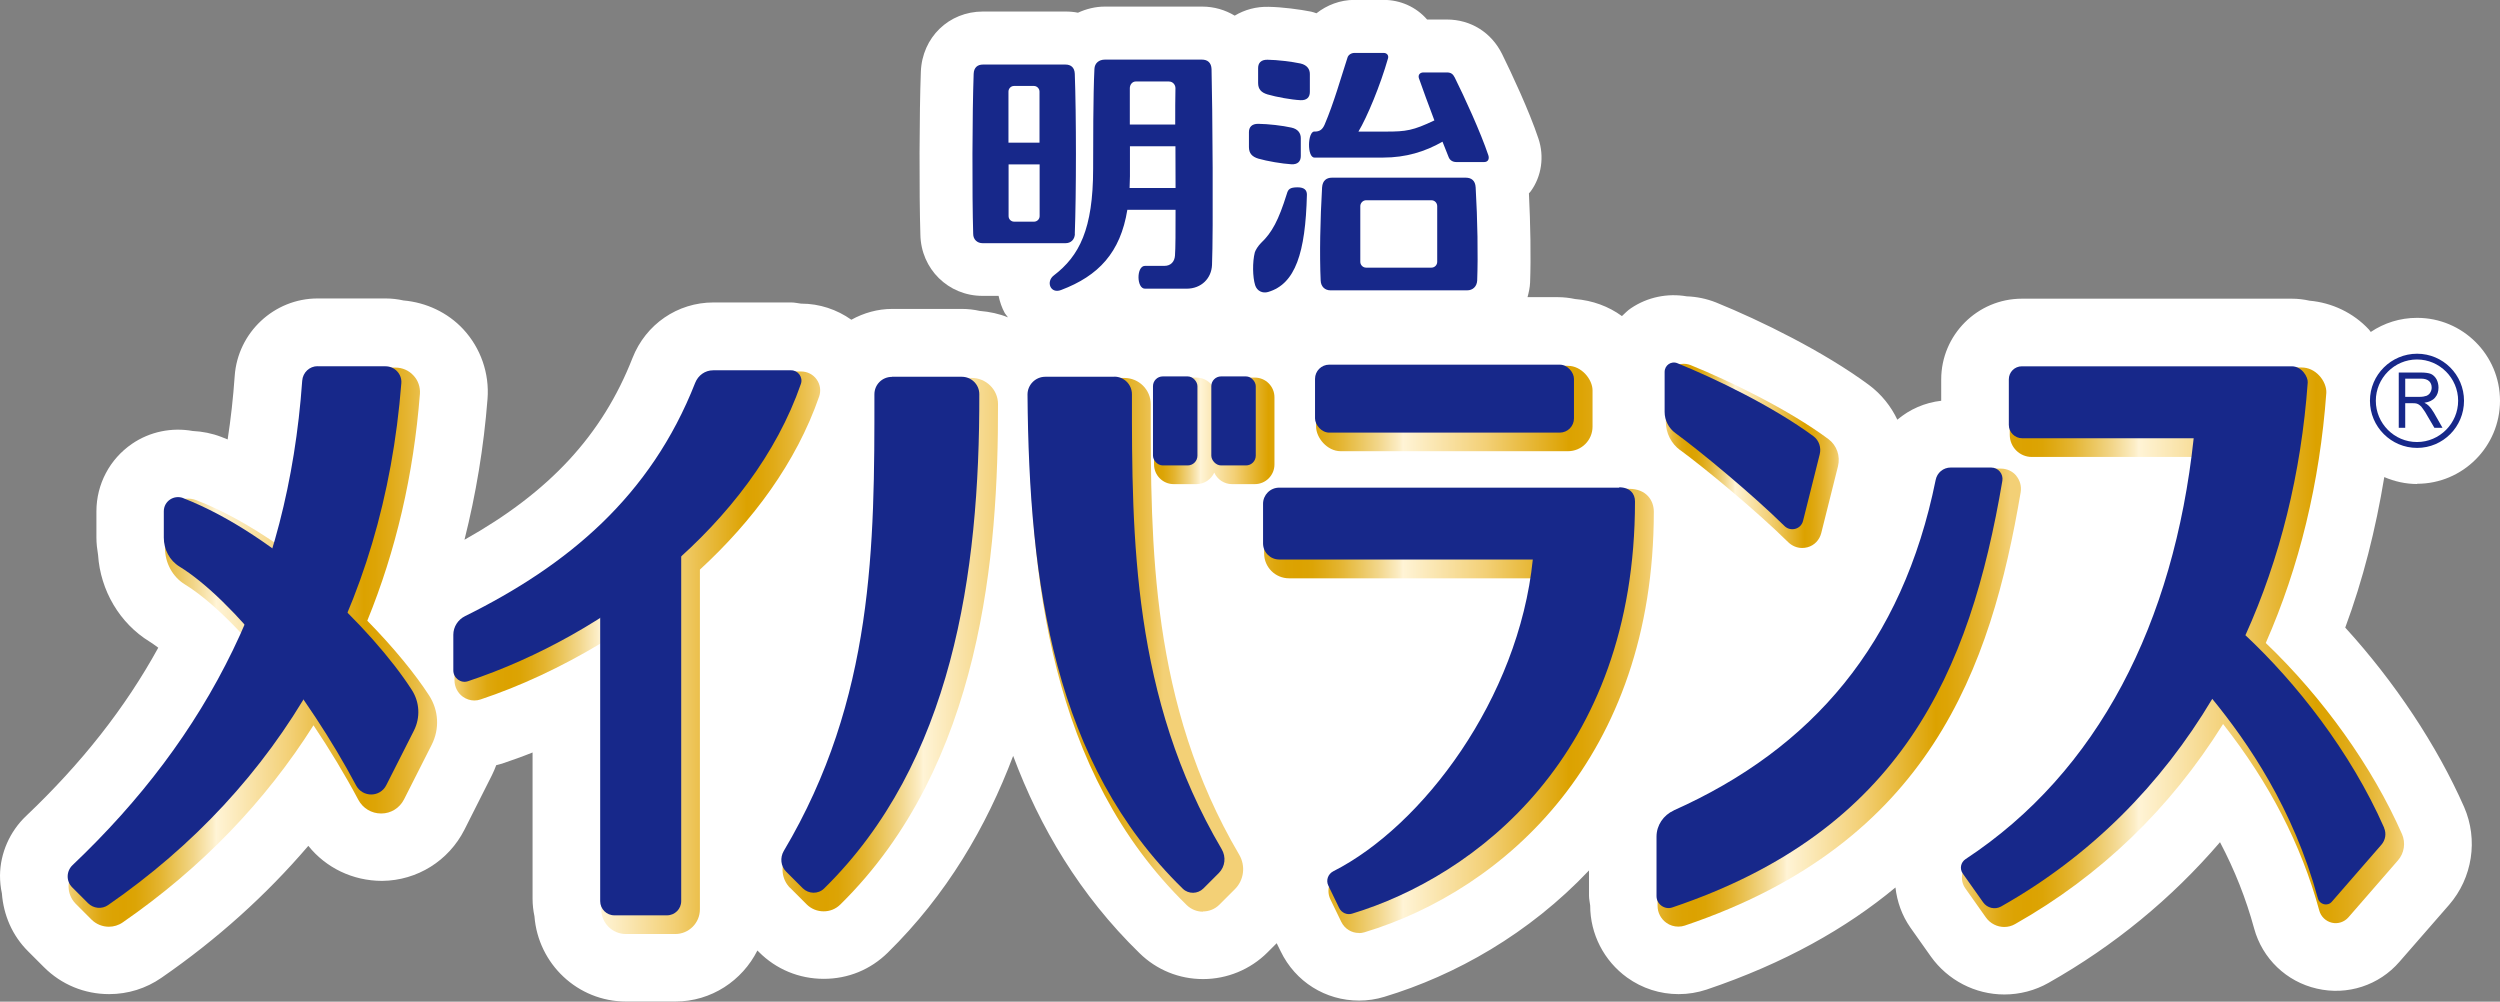 <?xml version="1.0" encoding="UTF-8"?>
<svg id="_レイヤー_2" data-name="レイヤー 2" xmlns="http://www.w3.org/2000/svg" xmlns:xlink="http://www.w3.org/1999/xlink" viewBox="0 0 212.6 85.18">
  <rect x="0" y="0" width="212.6" height="85.18" fill="#808080" stroke="none"/>
  <defs>
    <linearGradient id="_名称未設定グラデーション_15" data-name="名称未設定グラデーション 15" x1="65.27" y1="54.82" x2="98.37" y2="54.82" gradientUnits="userSpaceOnUse">
      <stop offset="0" stop-color="#f3d076"/>
      <stop offset=".02" stop-color="#edc559"/>
      <stop offset=".04" stop-color="#e7b839"/>
      <stop offset=".07" stop-color="#e2ae20"/>
      <stop offset=".09" stop-color="#dea70e"/>
      <stop offset=".12" stop-color="#dca303"/>
      <stop offset=".15" stop-color="#dca200"/>
      <stop offset=".18" stop-color="#dca405"/>
      <stop offset=".21" stop-color="#dfaa16"/>
      <stop offset=".25" stop-color="#e4b532"/>
      <stop offset=".29" stop-color="#eac458"/>
      <stop offset=".34" stop-color="#f2d68a"/>
      <stop offset=".39" stop-color="#fcedc5"/>
      <stop offset=".4" stop-color="#fff4d6"/>
      <stop offset=".6" stop-color="#f3d076"/>
      <stop offset=".8" stop-color="#dca200"/>
      <stop offset=".83" stop-color="#dda405"/>
      <stop offset=".87" stop-color="#e0aa16"/>
      <stop offset=".92" stop-color="#e5b532"/>
      <stop offset=".97" stop-color="#edc458"/>
      <stop offset="1" stop-color="#f3d076"/>
    </linearGradient>
    <linearGradient id="_名称未設定グラデーション_15-2" data-name="名称未設定グラデーション 15" x1="68.24" y1="54.82" x2="98.96" y2="54.82" xlink:href="#_名称未設定グラデーション_15"/>
    <linearGradient id="_名称未設定グラデーション_15-3" data-name="名称未設定グラデーション 15" x1="5.85" y1="55.02" x2="37.18" y2="55.02" xlink:href="#_名称未設定グラデーション_15"/>
    <linearGradient id="_名称未設定グラデーション_15-4" data-name="名称未設定グラデーション 15" x1="38.65" y1="55.51" x2="69.74" y2="55.51" xlink:href="#_名称未設定グラデーション_15"/>
    <linearGradient id="_名称未設定グラデーション_15-5" data-name="名称未設定グラデーション 15" x1="105.19" y1="34.75" x2="140.51" y2="34.75" xlink:href="#_名称未設定グラデーション_15"/>
    <linearGradient id="_名称未設定グラデーション_15-6" data-name="名称未設定グラデーション 15" x1="105.19" y1="60.46" x2="140.51" y2="60.46" xlink:href="#_名称未設定グラデーション_15"/>
    <linearGradient id="_名称未設定グラデーション_15-7" data-name="名称未設定グラデーション 15" x1="139.32" y1="59.33" x2="170.93" y2="59.33" xlink:href="#_名称未設定グラデーション_15"/>
    <linearGradient id="_名称未設定グラデーション_15-8" data-name="名称未設定グラデーション 15" x1="166.85" y1="55.04" x2="204.45" y2="55.04" xlink:href="#_名称未設定グラデーション_15"/>
    <linearGradient id="_名称未設定グラデーション_5" data-name="名称未設定グラデーション 5" x1="96.29" y1="36.64" x2="110.76" y2="36.64" gradientUnits="userSpaceOnUse">
      <stop offset="0" stop-color="#f3d076"/>
      <stop offset=".02" stop-color="#edc559"/>
      <stop offset=".04" stop-color="#e7b839"/>
      <stop offset=".07" stop-color="#e2ae20"/>
      <stop offset=".09" stop-color="#dea70e"/>
      <stop offset=".12" stop-color="#dca303"/>
      <stop offset=".15" stop-color="#dca200"/>
      <stop offset=".18" stop-color="#dca405"/>
      <stop offset=".21" stop-color="#dfaa16"/>
      <stop offset=".25" stop-color="#e4b532"/>
      <stop offset=".29" stop-color="#eac458"/>
      <stop offset=".34" stop-color="#f2d68a"/>
      <stop offset=".39" stop-color="#fcedc5"/>
      <stop offset=".4" stop-color="#fff4d6"/>
      <stop offset=".6" stop-color="#f3d076"/>
      <stop offset=".8" stop-color="#dca200"/>
      <stop offset=".83" stop-color="#dda405"/>
      <stop offset=".87" stop-color="#e0aa16"/>
      <stop offset=".92" stop-color="#e5b532"/>
      <stop offset=".97" stop-color="#edc458"/>
      <stop offset="1" stop-color="#f3d076"/>
    </linearGradient>
    <linearGradient id="_名称未設定グラデーション_5-2" data-name="名称未設定グラデーション 5" x1="141.66" y1="38.76" x2="156.38" y2="38.76" xlink:href="#_名称未設定グラデーション_5"/>
  </defs>
  <g id="_レイヤー_1-2" data-name="レイヤー 1">
    <g>
      <path d="M205.55,41.14c3.89,0,7.05-3.17,7.05-7.06s-3.16-7.05-7.05-7.05c-1.46,0-2.81.44-3.94,1.2-.06-.07-.1-.15-.16-.21-1.33-1.43-3.15-2.28-5.05-2.45-.49-.11-.99-.17-1.5-.17h-22.95c-3.79,0-6.87,3.08-6.87,6.87v1.81c-1.4.16-2.69.73-3.73,1.61-.54-1.14-1.35-2.16-2.41-2.95-3.82-2.83-9.22-5.48-13.01-7.02-.81-.32-1.65-.49-2.49-.52-1.64-.28-3.33.06-4.74,1.01-.29.19-.52.44-.77.67-1.14-.83-2.5-1.33-3.98-1.45-.48-.1-.97-.16-1.48-.16h-2.57c.11-.4.2-.81.22-1.25.08-2.17.03-4.96-.1-7.58.05-.06.12-.11.16-.18.92-1.27,1.16-2.95.65-4.47-.78-2.35-2.32-5.63-3.09-7.19-.91-1.84-2.66-2.94-4.7-2.94h-1.68c-.92-1.06-2.26-1.67-3.71-1.67h-2.47c-1.21,0-2.34.44-3.23,1.14-.15-.05-.3-.11-.45-.14-.95-.19-2.45-.39-3.61-.41-1.05-.03-2.04.24-2.89.75-.8-.48-1.74-.77-2.77-.77h-8.27c-.82,0-1.59.2-2.29.52-.34-.07-.69-.1-1.06-.1h-7.02c-2.9,0-5.17,2.2-5.28,5.12-.13,3.43-.15,10.32-.04,13.85.05,2.92,2.37,5.21,5.28,5.21h1.37c.11.51.27,1,.53,1.47.08.13.19.23.27.36-.75-.31-1.56-.48-2.4-.55-.49-.11-1-.17-1.52-.17h-5.93c-1.24,0-2.42.34-3.47.92-1.23-.87-2.71-1.37-4.26-1.37h-.02c-.27-.03-.54-.1-.82-.1h-6.63c-3.05,0-5.75,1.85-6.88,4.72-2.57,6.56-7.05,11.4-14.29,15.46.97-3.86,1.64-7.86,1.96-11.98.17-2.17-.58-4.32-2.06-5.92-1.33-1.43-3.16-2.28-5.09-2.45-.49-.11-1-.17-1.51-.17h-5.79c-3.69,0-6.79,2.89-7.05,6.59-.13,1.85-.33,3.65-.6,5.4-.18-.08-.37-.15-.55-.22-.78-.3-1.6-.46-2.42-.5-1.78-.32-3.64.05-5.16,1.09-1.9,1.3-3.03,3.44-3.03,5.74v2.24c0,.5.06.98.14,1.47.2,3.02,1.83,5.81,4.39,7.38.17.11.43.28.73.51-2.81,5.12-6.53,9.84-11.24,14.31C.83,70.71.02,72.55,0,74.45c0,.51.05,1.02.16,1.52.14,1.86.89,3.6,2.23,4.93l1.35,1.35c1.48,1.48,3.45,2.29,5.54,2.29,1.6,0,3.14-.48,4.45-1.39,4.72-3.26,8.9-7.02,12.49-11.22,1.49,1.86,3.77,2.98,6.28,2.98,2.98-.03,5.66-1.71,7-4.36l2.34-4.64c.14-.27.25-.56.36-.84.16-.04.33-.08.49-.13.86-.29,1.73-.6,2.6-.95v12.45c0,.51.06,1,.16,1.48.31,4.04,3.67,7.25,7.79,7.25h4.19c3.06,0,5.69-1.78,6.98-4.34l.12.12c1.47,1.48,3.43,2.29,5.52,2.29s3.98-.79,5.44-2.22c5.03-4.94,8.4-10.72,10.67-16.74,2.27,6.08,5.66,11.82,10.75,16.78,1.45,1.42,3.36,2.2,5.4,2.2s4.02-.81,5.48-2.27l.78-.78.34.69c1.25,2.59,3.81,4.19,6.67,4.19.73,0,1.45-.11,2.14-.32,6.06-1.83,12.31-5.36,17.41-10.75v2.16c0,.28.07.55.1.83h0c0,2.42,1.17,4.7,3.14,6.12,1.28.92,2.8,1.41,4.38,1.41.81,0,1.61-.13,2.39-.39,6.63-2.24,11.87-5.21,16.05-8.68.14,1.21.55,2.38,1.27,3.41l1.74,2.46c1.44,2.02,3.77,3.23,6.25,3.23,1.31,0,2.62-.34,3.76-.99,5.57-3.15,10.45-7.15,14.58-11.96,1.25,2.37,2.21,4.8,2.9,7.33.7,2.57,2.75,4.53,5.33,5.12,2.61.61,5.3-.28,7.03-2.28l4.22-4.84c1.99-2.29,2.49-5.55,1.28-8.32,0,0,0,0,0,0-2.31-5.24-5.9-10.64-10.11-15.26,1.51-4.07,2.59-8.36,3.32-12.8.86.37,1.81.59,2.8.59Z" style="fill: #fff;"/>
      <g>
        <g>
          <path d="M67.18,75.49l1.41,1.41c.4.4.92.6,1.45.6s1.02-.19,1.41-.57c12.1-11.88,13.45-29.98,13.42-42.57,0-1.22-1.01-2.22-2.24-2.22h-5.93c-.6,0-1.16.23-1.58.65-.42.42-.65.98-.65,1.58,0,12.6.02,25.63-7.61,38.46-.52.87-.38,1.96.32,2.67Z" style="fill: url(#_名称未設定グラデーション_15);"/>
          <path d="M102.29,77.51c.51,0,1.02-.19,1.41-.58l1.32-1.32c.77-.77.92-1.98.36-2.93-7.54-12.81-7.53-26.35-7.52-38.3,0-1.24-1.01-2.24-2.25-2.24h-5.88c-.6,0-1.17.24-1.6.67-.43.43-.66.99-.65,1.6.11,14.67,1.79,31.2,13.44,42.56.38.37.88.56,1.38.56Z" style="fill: url(#_名称未設定グラデーション_15-2);"/>
          <path d="M31.24,52.77c2.42-5.92,3.93-12.37,4.47-19.28.04-.57-.15-1.14-.55-1.56-.39-.43-.95-.67-1.53-.67h-5.79c-1.08,0-1.98.85-2.06,1.93-.32,4.58-1.08,8.93-2.24,13.08-2.2-1.51-4.51-2.83-6.83-3.73-.61-.24-1.29-.16-1.83.21-.53.36-.85.96-.85,1.6v2.24c0,1.27.64,2.46,1.68,3.1,1.5.92,3.22,2.45,5.01,4.39-3.22,7.26-7.94,13.83-14.24,19.81-.41.39-.64.92-.65,1.48,0,.56.21,1.08.6,1.48l1.35,1.35c.4.4.94.61,1.48.61.41,0,.82-.12,1.18-.37,6.68-4.62,12.11-10.26,16.22-16.76,1.36,2.03,2.66,4.17,3.81,6.33.38.72,1.12,1.17,1.94,1.17h.02c.82,0,1.56-.47,1.93-1.2l2.35-4.64c.69-1.36.6-2.93-.22-4.2-1.16-1.79-2.99-4.05-5.25-6.35Z" style="fill: url(#_名称未設定グラデーション_15-3);"/>
          <path d="M59.52,77.33v-28.89c4.49-4.13,8.19-9.1,10.14-14.72.17-.49.09-1.03-.21-1.45-.3-.43-.8-.68-1.32-.68h-6.63c-.98,0-1.85.6-2.22,1.54-3.3,8.41-9.41,14.59-19.22,19.45-.87.43-1.41,1.29-1.41,2.25v3.03c0,.55.27,1.07.71,1.39.29.21.64.32.98.32.18,0,.36-.03.53-.09,3.34-1.11,6.85-2.74,10.26-4.79v22.64c0,1.16.94,2.1,2.1,2.1h4.19c1.16,0,2.1-.94,2.1-2.1Z" style="fill: url(#_名称未設定グラデーション_15-4);"/>
          <rect x="111.92" y="31.11" width="23.51" height="7.26" rx="2.09" ry="2.09" style="fill: url(#_名称未設定グラデーション_15-5);"/>
          <path d="M115.56,79.35c.16,0,.32-.02.48-.07,11.89-3.6,24.6-14.88,24.6-35.77,0-.97-.65-1.94-2.1-1.94h-28.92c-1.17,0-2.12.95-2.12,2.12v3.37c0,1.17.95,2.12,2.12,2.12h20.74c-1.51,11.65-9.51,21.58-16.46,25.1-.82.42-1.16,1.39-.76,2.21l.92,1.9c.29.6.88.95,1.5.95Z" style="fill: url(#_名称未設定グラデーション_15-6);"/>
          <path d="M171.47,40.46c-.33-.39-.8-.61-1.31-.61h-3.45c-.96,0-1.8.69-2,1.65-2.67,13.18-9.81,22.2-21.83,27.57-1.16.52-1.92,1.66-1.92,2.91v5.06c0,.56.28,1.1.74,1.43.3.22.66.33,1.03.33.19,0,.37-.03.55-.09,20.8-7.02,26.02-21.86,28.56-36.86.08-.5-.06-1-.38-1.39Z" style="fill: url(#_名称未設定グラデーション_15-7);"/>
          <path d="M204.27,70.94s0,0,0,0c-2.51-5.71-6.72-11.61-11.59-16.26,2.86-6.49,4.59-13.64,5.15-21.26.03-.47-.2-1.06-.61-1.49-.41-.44-.94-.68-1.5-.68h-22.95c-1.02,0-1.86.83-1.86,1.86v3.87c0,1.04.84,1.88,1.88,1.88h13.75c-1.85,15.58-8.4,27.47-18.97,34.43-.37.24-.62.63-.7,1.05-.08.43.01.86.27,1.22l1.74,2.46c.37.52.96.81,1.56.81.32,0,.64-.08.93-.25,7.25-4.1,13.19-9.82,17.68-17.01,3.96,5.04,6.64,10.24,8.18,15.86.14.52.56.92,1.08,1.04.51.12,1.05-.06,1.4-.46l4.21-4.84c.54-.62.67-1.49.35-2.23Z" style="fill: url(#_名称未設定グラデーション_15-8);"/>
          <path d="M99.81,41.17h1.94c.67,0,1.25-.41,1.51-.98.26.58.84.98,1.51.98h1.94c.92,0,1.67-.75,1.67-1.67v-5.72c0-.92-.75-1.67-1.67-1.67h-1.94c-.67,0-1.25.41-1.51.98-.26-.58-.84-.98-1.51-.98h-1.94c-.92,0-1.67.75-1.67,1.67v5.72c0,.92.75,1.67,1.67,1.67Z" style="fill: url(#_名称未設定グラデーション_5);"/>
          <path d="M142.89,38.28c2.01,1.47,6.48,5.16,9.17,7.82.33.32.75.5,1.19.5.15,0,.31-.02.46-.06.59-.16,1.02-.62,1.17-1.21l1.42-5.67c.22-.88-.1-1.78-.8-2.31-3.39-2.52-8.44-4.97-11.73-6.3h0c-.48-.19-1.01-.14-1.43.15-.43.29-.68.77-.68,1.28v3.4c0,.94.46,1.85,1.23,2.41Z" style="fill: url(#_名称未設定グラデーション_5-2);"/>
        </g>
        <g>
          <g>
            <path d="M110.35,15.93c-.67,0-.81.17-.92.56-.7,2.24-1.26,3.29-2.19,4.17-.24.24-.46.58-.53.8-.21.83-.19,2.1.03,2.8.16.49.63.71,1.1.57,2.32-.68,3.18-3.33,3.3-8.28,0-.36-.2-.62-.79-.62Z" style="fill: #17288a;"/>
            <path d="M111.78,11.18c-.59,0-.64,2.22,0,2.22h5.85c1.92,0,3.55-.5,5.04-1.35.19.49.37.95.53,1.33.1.24.33.4.64.4h2.38c.32,0,.45-.26.35-.57-.66-1.97-2.05-4.99-2.86-6.62-.15-.3-.33-.43-.67-.43h-1.99c-.3,0-.47.21-.39.48.32.91.81,2.26,1.32,3.6-1.81.86-2.4.95-4.1.95h-2.36c.74-1.23,1.87-3.95,2.52-6.24.06-.24-.09-.45-.38-.45h-2.47c-.29,0-.54.18-.6.4-.55,1.68-1.15,3.84-1.95,5.71-.19.42-.42.58-.85.58Z" style="fill: #17288a;"/>
            <path d="M124.65,15.11h-11.38c-.46,0-.8.24-.84.83-.16,2.75-.22,5.73-.12,7.92.02.52.37.83.83.83h11.63c.46,0,.82-.31.85-.83.08-2.18.03-5.17-.13-7.92-.03-.59-.37-.83-.84-.83ZM122.22,22.27c0,.27-.22.49-.49.49h-5.56c-.27,0-.49-.23-.49-.49v-4.74c0-.27.23-.5.49-.5h5.56c.28,0,.49.23.49.5v4.74Z" style="fill: #17288a;"/>
            <path d="M111.39,6.29c0-.41-.24-.76-.79-.89-.76-.16-1.97-.31-2.81-.32-.56-.01-.8.28-.8.71v1.27c0,.53.27.81.8.97.76.22,2,.45,2.81.49.52.02.79-.24.79-.7v-1.53Z" style="fill: #17288a;"/>
            <path d="M109.82,13.97c.53.03.8-.24.8-.7v-1.53c0-.41-.24-.77-.8-.89-.75-.17-1.97-.31-2.81-.32-.57-.01-.8.3-.8.7v1.28c0,.53.27.82.8.98.76.22,2.01.43,2.81.48Z" style="fill: #17288a;"/>
            <path d="M91.4,19.89c.13-3.45.13-10.11,0-13.61-.02-.56-.35-.79-.79-.79h-7.02c-.44,0-.77.23-.79.79-.12,3.35-.14,10.21-.04,13.61,0,.49.36.79.79.79h7.07c.44,0,.77-.3.79-.79ZM86.24,7.31h1.69c.25,0,.47.22.47.48v4.34h-2.64v-4.34c0-.26.21-.48.47-.48ZM87.93,18.85h-1.69c-.26,0-.47-.21-.47-.47v-4.4h2.64v4.4c0,.26-.22.47-.47.47Z" style="fill: #17288a;"/>
            <path d="M103.03,5.88c-.02-.57-.36-.81-.81-.81h-8.27c-.49,0-.86.3-.88.79-.11,2.19-.11,6.61-.11,8.49,0,5.14-1.18,7.42-3.34,9.07-.7.53-.29,1.6.62,1.24,3.17-1.2,5.04-3.17,5.63-6.82h4.1c0,1.8,0,3.27-.05,3.91-.04.5-.35.86-.9.86h-1.65c-.74,0-.73,1.94,0,1.94h3.53c1.28,0,2.12-.89,2.17-2.01.12-2.87.04-13.68-.04-16.66ZM96.59,6.93h2.81c.34,0,.56.28.56.57-.02.83-.02,1.9-.02,3.09h-3.86v-3.09c0-.31.22-.57.5-.57ZM96.06,15.99c0-.31.03-.65.03-1v-2.55h3.87c0,1.17.01,2.39.01,3.55h-3.91Z" style="fill: #17288a;"/>
          </g>
          <g>
            <path d="M204.54,32.2h1.34c.31,0,.54.07.7.22.14.14.21.32.21.54,0,.15-.04.29-.12.42-.06.12-.17.21-.32.28-.15.05-.34.09-.61.09h-1.2v-1.55ZM204.54,36.38v-2.09h.66c.14,0,.25.01.31.03.09.03.17.06.25.13.09.06.19.16.28.31.12.15.25.36.41.65l.57.97h.69l-.73-1.28c-.15-.25-.29-.45-.46-.61-.08-.08-.19-.16-.35-.24.41-.06.72-.21.91-.44.2-.23.29-.51.29-.85,0-.26-.06-.5-.17-.71-.12-.21-.28-.36-.47-.45-.2-.08-.49-.12-.86-.12h-1.88v4.7h.56Z" style="fill: #17288a;"/>
            <path d="M201.54,34.08c0,2.21,1.8,4.01,4.01,4.01s3.99-1.8,3.99-4.01-1.79-4-3.99-4-4.01,1.79-4.01,4ZM202.04,34.08c0-1.92,1.57-3.51,3.5-3.51s3.5,1.59,3.5,3.51-1.57,3.51-3.5,3.51-3.5-1.58-3.5-3.51Z" style="fill: #17288a;"/>
          </g>
          <g>
            <path d="M27,31.15h5.79c.77,0,1.4.66,1.34,1.43-1.5,19.21-10.37,34.31-24.94,44.39-.53.37-1.25.29-1.7-.16l-1.35-1.35c-.53-.53-.51-1.38.04-1.9,11.5-10.91,18.31-24.05,19.52-41.18.05-.7.62-1.24,1.31-1.24Z" style="fill: #17288a;"/>
            <path d="M75.86,32.04h5.93c.82,0,1.49.66,1.49,1.48.04,15.29-2.31,31.35-13.2,42.04-.5.49-1.31.47-1.81-.02l-1.41-1.41c-.47-.47-.54-1.19-.21-1.76,7.7-12.95,7.72-26.06,7.71-38.84,0-.82.66-1.48,1.48-1.48Z" style="fill: #17288a;"/>
            <path d="M94.77,32.04h-5.88c-.83,0-1.51.68-1.51,1.51.12,16.18,2.29,31.38,13.21,42.03.48.47,1.27.45,1.74-.02l1.32-1.32c.54-.54.63-1.37.24-2.03-7.6-12.9-7.64-26.52-7.63-38.68,0-.83-.67-1.5-1.5-1.5Z" style="fill: #17288a;"/>
            <path d="M15.6,42.37c7.96,3.11,16.09,11.13,19.42,16.3.67,1.04.74,2.35.18,3.46-.66,1.31-1.59,3.15-2.35,4.64-.53,1.05-2.01,1.06-2.57.02-4.13-7.76-10.45-15.8-15.02-18.61-.85-.52-1.33-1.47-1.33-2.46v-2.24c0-.86.86-1.43,1.66-1.12Z" style="fill: #17288a;"/>
            <path d="M60.65,31.49c1.7,0,4.9,0,6.63,0,.59,0,1.02.59.83,1.15-4.11,11.88-16.47,21.35-28.31,25.29-.62.21-1.25-.27-1.25-.92v-3.03c0-.67.39-1.28.99-1.58,8.75-4.33,15.79-10.19,19.58-19.85.25-.63.84-1.06,1.52-1.06Z" style="fill: #17288a;"/>
            <path d="M51.04,45.52h6.89v31.11c0,.67-.54,1.21-1.21,1.21h-4.47c-.67,0-1.21-.54-1.21-1.21v-31.11h0Z" style="fill: #17288a;"/>
            <rect x="98.05" y="32.01" width="3.78" height="7.57" rx=".83" ry=".83" style="fill: #17288a;"/>
            <rect x="103.01" y="32.01" width="3.78" height="7.57" rx=".83" ry=".83" style="fill: #17288a;"/>
            <rect x="111.83" y="31.01" width="22.02" height="5.78" rx="1.21" ry="1.21" style="fill: #17288a;"/>
            <path d="M137.7,41.47h-28.92c-.76,0-1.37.62-1.37,1.37v3.37c0,.76.62,1.37,1.37,1.37h21.57c-1.21,11.85-9.39,22.67-16.96,26.51-.45.23-.65.76-.43,1.22l.92,1.9c.2.41.66.62,1.09.49,10.41-3.15,24.07-13.41,24.07-35.06,0-.64-.41-1.2-1.36-1.2Z" style="fill: #17288a;"/>
            <path d="M142.65,30.89c3.12,1.26,8.15,3.68,11.57,6.21.47.35.67.96.53,1.53-.35,1.38-.99,3.97-1.42,5.67-.18.71-1.06.94-1.58.43-2.71-2.67-7.16-6.36-9.26-7.89-.58-.42-.93-1.09-.93-1.81v-3.4c0-.57.56-.96,1.09-.74Z" style="fill: #17288a;"/>
            <path d="M142.35,68.91c11.74-5.25,19.44-14.16,22.26-28.1.12-.61.65-1.05,1.27-1.05h3.45c.6,0,1.05.54.95,1.13-2.77,16.32-8.61,29.72-28.07,36.28-.65.22-1.34-.28-1.34-.96v-5.06c0-.97.59-1.83,1.47-2.23Z" style="fill: #17288a;"/>
            <path d="M202.75,70.4c-2.86-6.5-7.52-12.38-11.8-16.38,2.94-6.5,4.74-13.76,5.3-21.5.03-.46-.5-1.37-1.36-1.37h-22.95c-.62,0-1.11.5-1.11,1.11v3.87c0,.63.51,1.14,1.14,1.14h14.58c-1.69,15.72-8.12,28.37-19.4,35.79-.41.27-.52.82-.24,1.22l1.74,2.46c.34.48,1,.64,1.52.35,7.6-4.29,13.61-10.36,17.96-17.66,3.06,3.74,6.89,9.34,8.98,16.96.15.54.83.71,1.19.29l4.21-4.84c.35-.4.44-.96.23-1.44Z" style="fill: #17288a;"/>
          </g>
        </g>
      </g>
    </g>
  </g>
</svg>